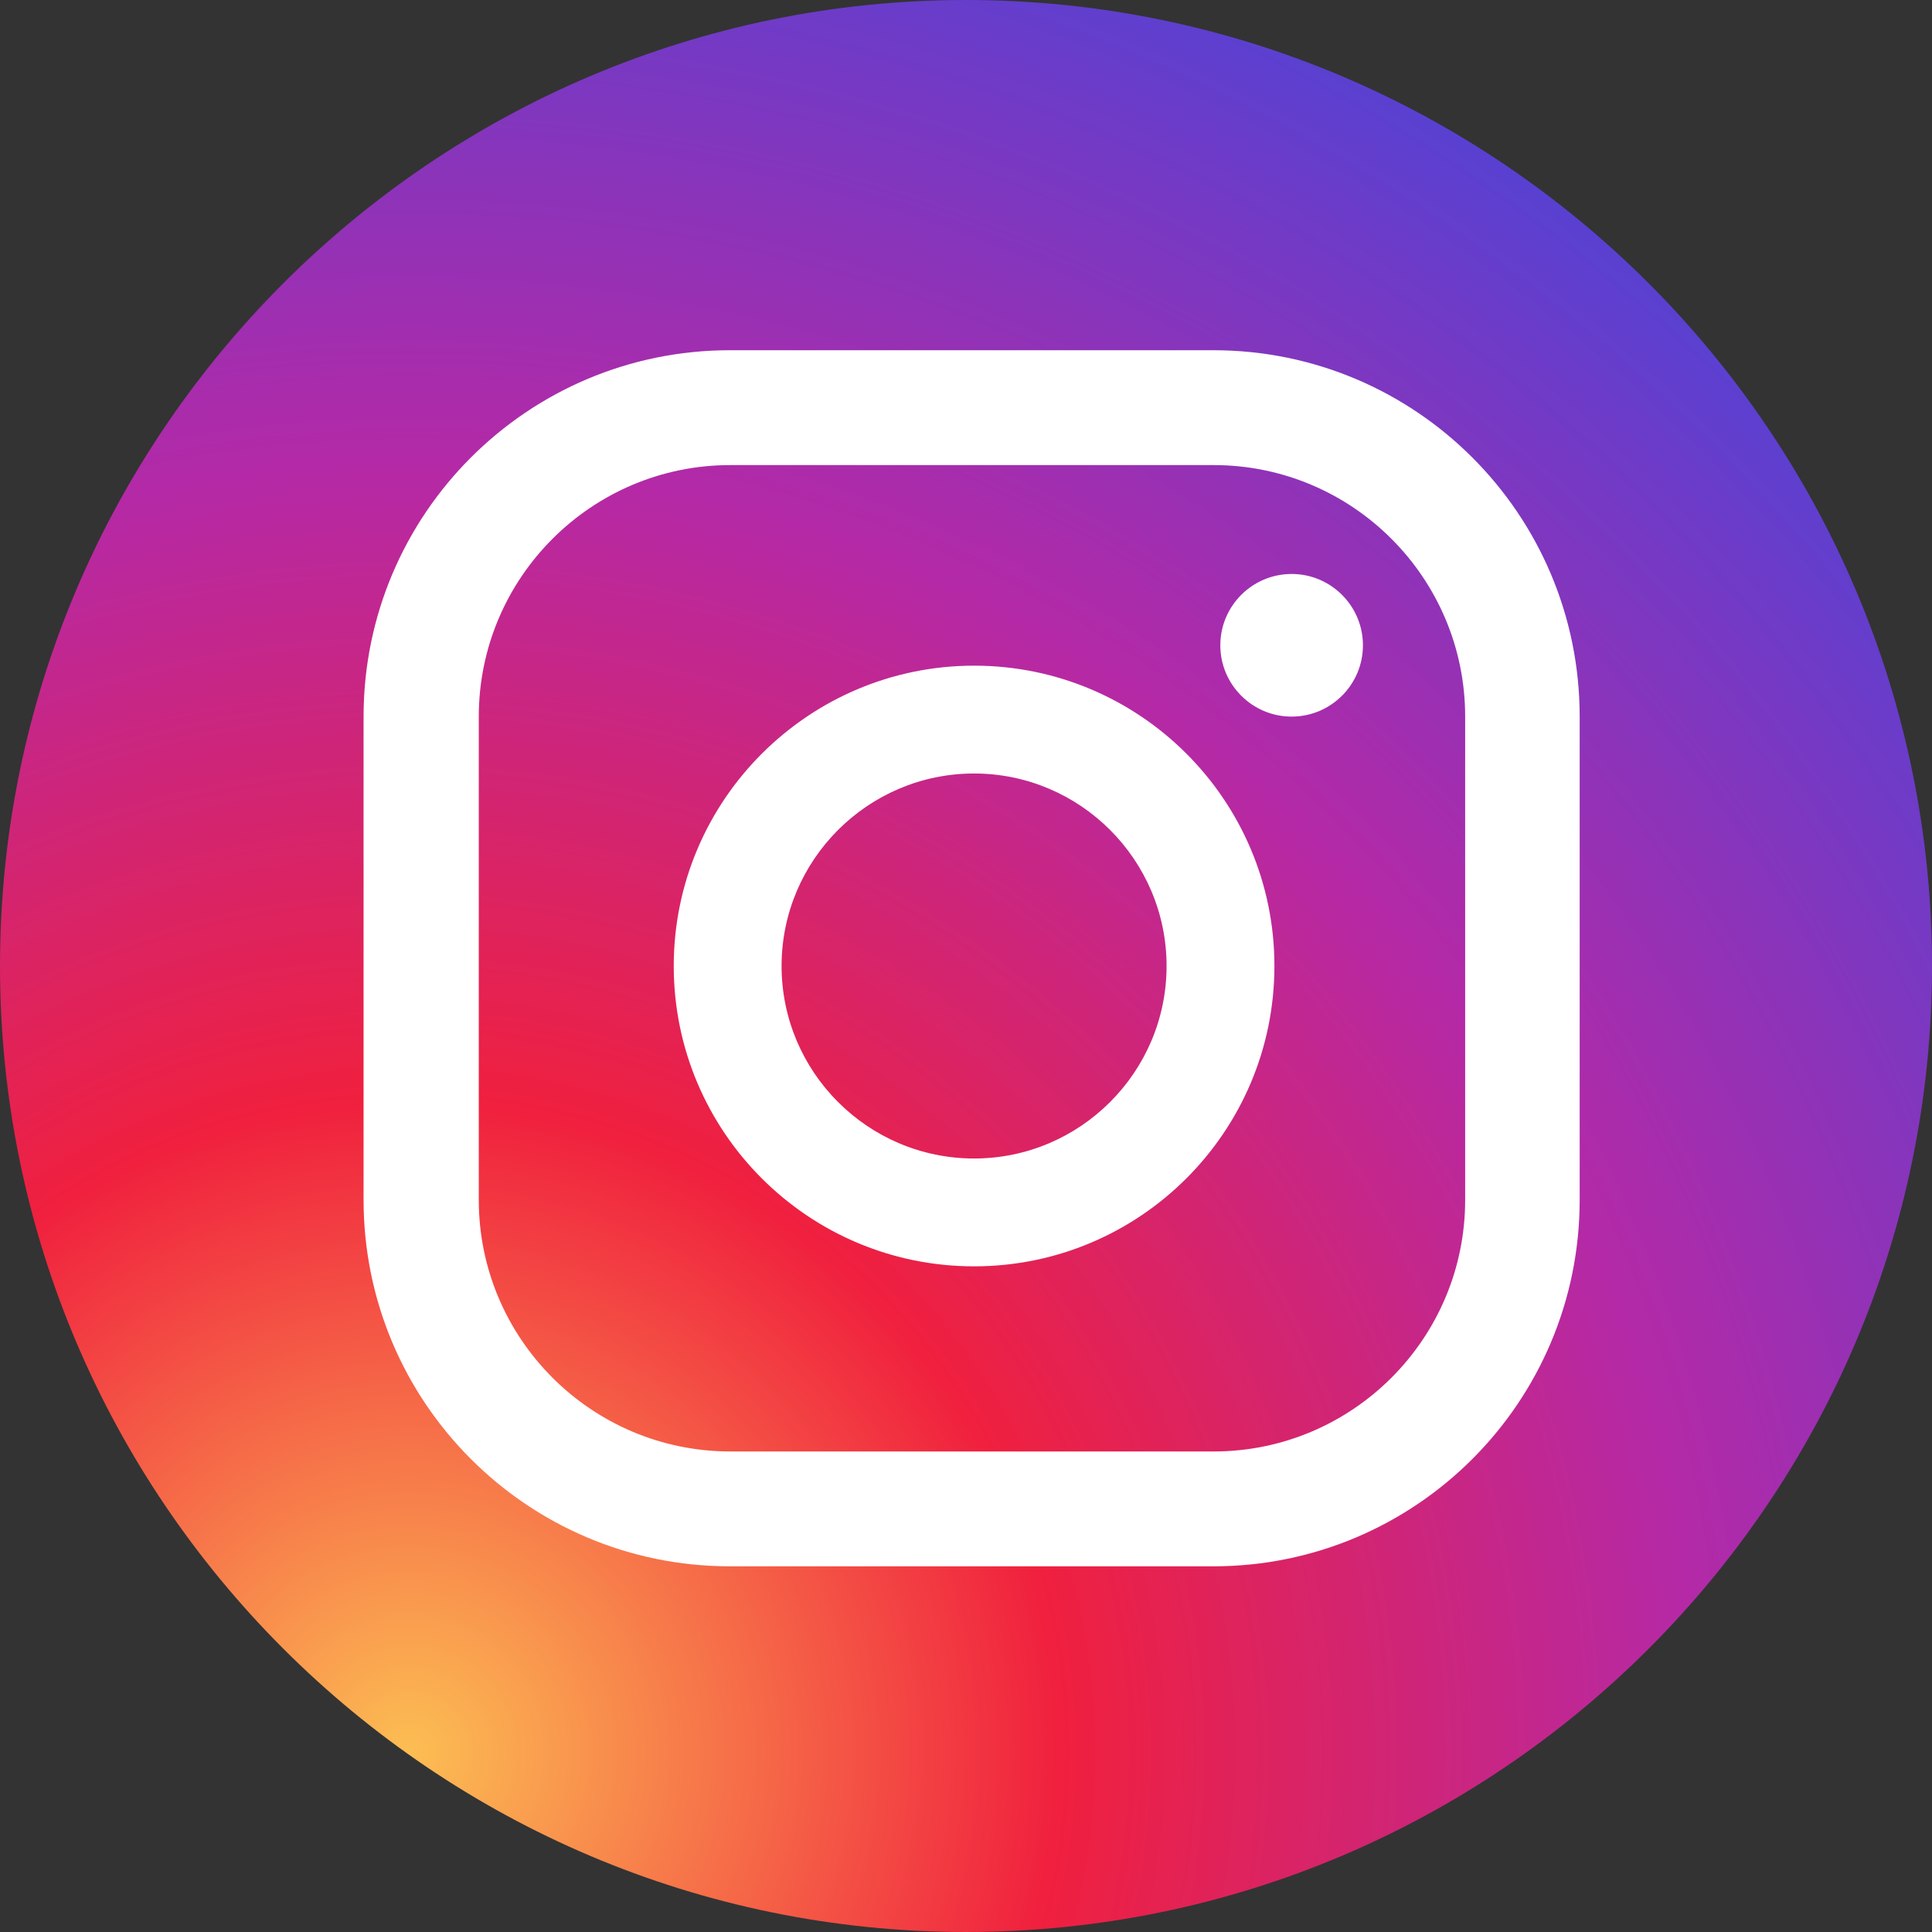 <?xml version="1.0" encoding="UTF-8"?>
<svg id="_圖層_2" data-name="圖層 2" xmlns="http://www.w3.org/2000/svg" xmlns:xlink="http://www.w3.org/1999/xlink" viewBox="0 0 55 55">
  <rect x="0" y="0" width="55" height="55" fill="#333333" stroke="none"/>
  <defs>
    <style>
      .cls-1 {
        fill: #fff;
      }

      .cls-2 {
        fill: url(#radial-gradient);
      }
    </style>
    <radialGradient id="radial-gradient" cx="11.65" cy="49.89" fx="11.65" fy="49.89" r="56.14" gradientUnits="userSpaceOnUse">
      <stop offset="0" stop-color="#fcbe53"/>
      <stop offset=".33" stop-color="#f0203e"/>
      <stop offset=".65" stop-color="#b529a6"/>
      <stop offset="1" stop-color="#5342d4"/>
    </radialGradient>
  </defs>
  <g id="_圖層_1-2" data-name="圖層 1">
    <g>
      <circle class="cls-1" cx="27.48" cy="27.27" r="24.09"/>
      <path class="cls-2" d="M27.5,55C12.34,55,0,42.66,0,27.5S12.34,0,27.5,0s27.5,12.34,27.5,27.5-12.34,27.5-27.5,27.5ZM36.77,16.34c-1.12,0-2.03.91-2.03,2.03s.91,2.03,2.03,2.03,2.03-.91,2.03-2.03-.91-2.03-2.03-2.03ZM27.73,18.95c-4.71,0-8.55,3.83-8.55,8.55s3.83,8.55,8.55,8.55,8.55-3.83,8.55-8.55-3.83-8.55-8.55-8.55ZM27.73,32.98c-3.02,0-5.48-2.46-5.48-5.48s2.46-5.48,5.48-5.48,5.48,2.46,5.48,5.48-2.46,5.48-5.48,5.48ZM44.97,20.4c0-5.76-4.67-10.43-10.43-10.43h-13.76c-5.76,0-10.43,4.67-10.43,10.43v13.76c0,5.76,4.67,10.43,10.43,10.43h13.76c5.76,0,10.43-4.67,10.43-10.43v-13.76ZM41.71,34.16c0,3.95-3.21,7.16-7.16,7.16h-13.76c-3.95,0-7.16-3.21-7.16-7.16v-13.76c0-3.95,3.21-7.16,7.16-7.16h13.76c3.95,0,7.16,3.21,7.16,7.16v13.76Z"/>
    </g>
  </g>
</svg>